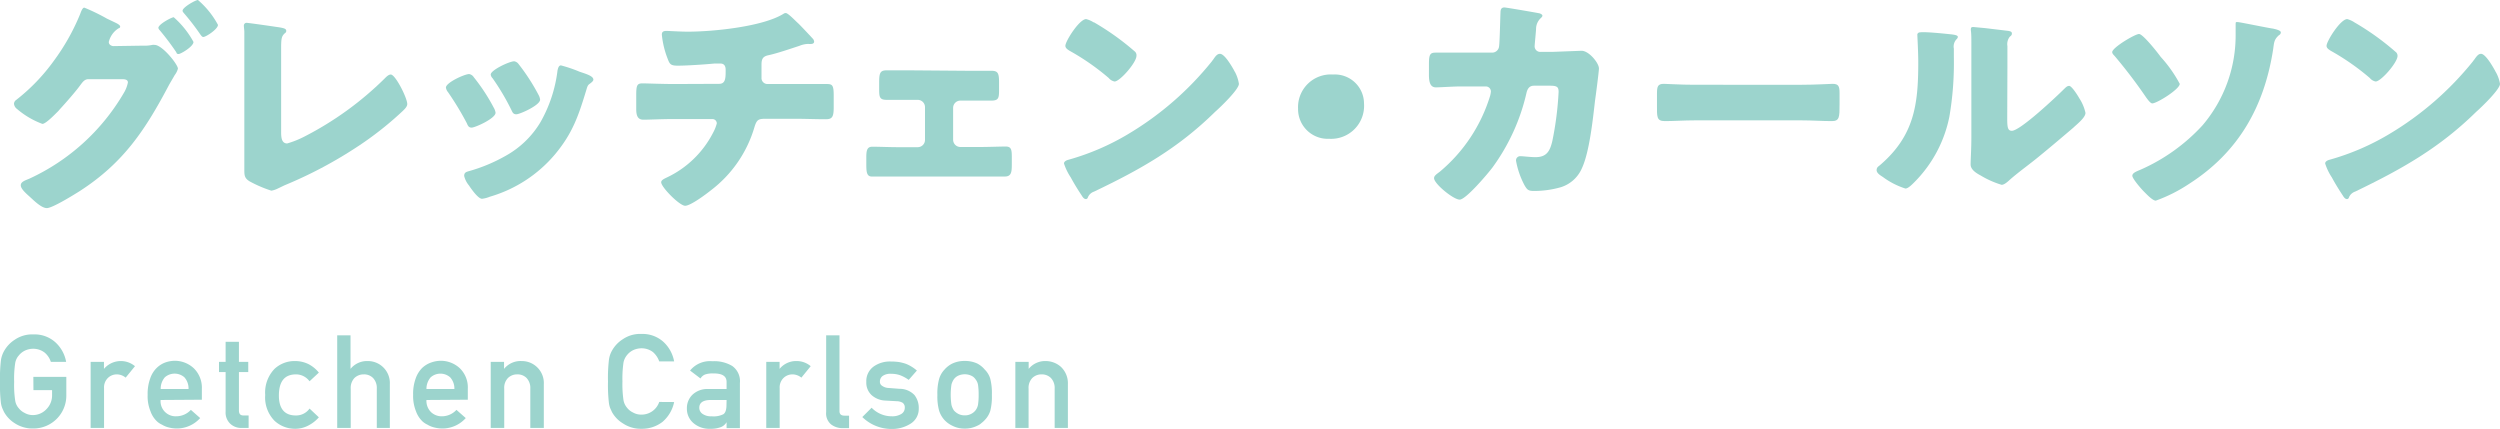 <svg xmlns="http://www.w3.org/2000/svg" viewBox="0 0 268.38 46.03"><defs><style>.cls-1{fill:#9cd4cd;}</style></defs><title>h3_real-3</title><g id="レイヤー_2" data-name="レイヤー 2"><g id="要素"><path class="cls-1" d="M15.35,4.9a3.78,3.78,0,0,0,1-.08,1.06,1.06,0,0,1,.25,0c.82,0,2.5,2.1,2.5,2.55a2,2,0,0,1-.35.7c-.15.27-.35.6-.58,1-2.57,4.87-4.89,8.4-9.62,11.45-.62.39-2.92,1.82-3.52,1.82s-1.45-.87-1.85-1.23-.95-.84-.95-1.22.47-.52.9-.7A22.75,22.75,0,0,0,13.28,10a3.4,3.4,0,0,0,.45-1.15c0-.32-.35-.35-.65-.35H9.5c-.42,0-.62.3-.85.6-.5.7-1.6,1.95-2.2,2.6l-.2.23c-.47.47-1.35,1.37-1.7,1.37A8.94,8.94,0,0,1,1.83,11.7a.79.79,0,0,1-.33-.58.56.56,0,0,1,.25-.4,20.47,20.47,0,0,0,4-4.15A23.28,23.28,0,0,0,8.6,1.52c.1-.27.25-.7.45-.7A21.07,21.07,0,0,1,11.48,2l.9.43c.15.07.52.25.52.42s-.15.17-.22.22a2.39,2.39,0,0,0-1,1.43c0,.27.2.4.45.45Zm5.42-.4c0,.5-1.37,1.3-1.6,1.3s-.2-.13-.27-.23a28.73,28.73,0,0,0-1.75-2.32A.53.53,0,0,1,17,3c0-.4,1.43-1.15,1.65-1.15A9.67,9.67,0,0,1,20.77,4.5ZM23.4,2.67c0,.45-1.28,1.3-1.58,1.3-.12,0-.22-.15-.3-.25a25.6,25.6,0,0,0-1.77-2.3c-.08-.1-.15-.17-.15-.27C19.6.78,21,0,21.25,0A9.25,9.25,0,0,1,23.4,2.67Z"/><path class="cls-1" d="M30.18,14.2c0,.6.07,1.2.65,1.2a10.14,10.14,0,0,0,1.87-.75,34.78,34.78,0,0,0,8.55-6.18c.2-.2.45-.47.7-.47.5,0,1.77,2.52,1.77,3.17,0,.28-.27.53-.47.73a35.86,35.86,0,0,1-4.1,3.32,46.16,46.16,0,0,1-8.6,4.67l-.75.36a2.5,2.5,0,0,1-.67.22,13.47,13.47,0,0,1-2.33-1c-.57-.35-.57-.67-.57-1.27V3.42c0-.2-.05-.47-.05-.65a.29.29,0,0,1,.27-.32c.2,0,2.63.35,3.15.43.88.12,1.13.19,1.13.44a.26.26,0,0,1-.13.23c-.4.35-.42.62-.42,1.8Z"/><path class="cls-1" d="M53,11.55a1.53,1.53,0,0,1,.2.55c0,.62-2.2,1.6-2.57,1.6s-.43-.3-.53-.5a31.94,31.94,0,0,0-2-3.3,1,1,0,0,1-.23-.5c0-.53,2-1.45,2.5-1.45a.75.75,0,0,1,.5.35A20.1,20.1,0,0,1,53,11.55ZM62.22,7.7c.75.25,1.48.47,1.48.85,0,.12-.13.25-.33.4s-.27.17-.4.62c-.85,2.8-1.47,4.7-3.39,7a14.41,14.41,0,0,1-7,4.55,3.19,3.19,0,0,1-.83.22c-.4,0-1.05-.92-1.3-1.27a1.84,1.84,0,0,0-.12-.18,2.48,2.48,0,0,1-.5-1c0-.33.17-.42.45-.5a17.63,17.63,0,0,0,4.07-1.7A10,10,0,0,0,58,13.15a14.78,14.78,0,0,0,1.85-5.58c.05-.22.12-.55.37-.55A15,15,0,0,1,62.22,7.7Zm-6.57-.85a21.58,21.58,0,0,1,2.18,3.37,1.25,1.25,0,0,1,.15.48c0,.6-2.18,1.57-2.55,1.57s-.43-.27-.55-.5a25.11,25.11,0,0,0-2-3.37A.66.66,0,0,1,52.68,8c0-.47,2-1.42,2.52-1.42A.71.71,0,0,1,55.65,6.85Z"/><path class="cls-1" d="M77.2,9c.65,0,.7-.55.7-1.32V7.5c0-.25-.05-.68-.57-.68l-.63,0c-1,.1-3,.23-3.92.23-.75,0-.88-.13-1.1-.73a9.59,9.59,0,0,1-.63-2.6c0-.32.18-.4.5-.4s1.45.08,2.3.08c2.68,0,8.05-.53,10.28-1.93a.38.38,0,0,1,.22-.07c.25,0,1,.8,1.28,1.05s1.49,1.55,1.67,1.75a.6.6,0,0,1,.1.27c0,.18-.18.25-.33.25h-.22a.79.79,0,0,0-.2,0,2.71,2.71,0,0,0-.83.2c-.92.3-2.37.8-3.29,1-.6.12-.78.37-.78,1v1.4a.64.64,0,0,0,.65.7h2.85c1.3,0,2.62,0,3.52,0,.6,0,.73.15.73,1.25v1.25c0,1-.15,1.28-.83,1.28-1.15,0-2.27-.05-3.42-.05h-3c-.82,0-1,.07-1.25.87a13.17,13.17,0,0,1-4.67,6.8c-.5.4-2.18,1.67-2.78,1.67s-2.57-2-2.57-2.52c0-.23.27-.35.57-.5a10.72,10.72,0,0,0,5-4.82,4.38,4.38,0,0,0,.4-1,.47.47,0,0,0-.48-.47H72.33c-1.28,0-2.65.07-3.25.07s-.78-.4-.78-1.15V10.25c0-1.08.08-1.3.68-1.3.42,0,2.17.07,3.35.07Z"/><path class="cls-1" d="M104,7.6c1,0,2,0,2.45,0,.7,0,.8.3.8,1.25v.7c0,.92,0,1.25-.83,1.25l-2.42,0h-.9a.78.78,0,0,0-.78.78V15a.78.78,0,0,0,.78.78h2.12c.9,0,2.1-.05,2.75-.05s.65.42.65,1.3v.45c0,.92,0,1.47-.75,1.47s-1.75,0-2.65,0h-8.9c-.9,0-1.77,0-2.65,0C93,19,93,18.4,93,17.5v-.63c0-.75.1-1.12.65-1.12.7,0,1.85.05,2.75.05h2.13a.78.78,0,0,0,.77-.78V11.5a.78.78,0,0,0-.77-.78h-.9l-2.43,0c-.82,0-.82-.33-.82-1.28V8.85c0-1,.1-1.3.8-1.3.42,0,1.47,0,2.45,0Z"/><path class="cls-1" d="M132.45,7.5a2.7,2.7,0,0,0,.15.27A4.12,4.12,0,0,1,133,9c0,.6-2,2.52-2.55,3-4,3.93-8,6.18-13,8.57a1.08,1.08,0,0,0-.68.66.21.21,0,0,1-.2.14c-.2,0-.35-.22-.45-.39-.42-.63-.82-1.28-1.17-1.93a6.08,6.08,0,0,1-.73-1.5c0-.22.28-.35.48-.4a26.21,26.21,0,0,0,6.4-2.75,33.52,33.52,0,0,0,9-7.82c.05-.08.1-.13.15-.2.22-.33.42-.6.7-.6C131.45,5.75,132.22,7.1,132.45,7.5Zm-15-5.1a28,28,0,0,1,4.4,3.15A.53.53,0,0,1,122,6c0,.72-1.78,2.75-2.35,2.75a1.09,1.09,0,0,1-.63-.38,25.41,25.41,0,0,0-4.2-2.92c-.2-.13-.45-.28-.45-.53,0-.5,1.5-2.87,2.23-2.87A2.58,2.58,0,0,1,117.4,2.4Z"/><path class="cls-1" d="M146.43,11.12a3.54,3.54,0,0,1-3.73,3.78,3.19,3.19,0,0,1-3.35-3.25A3.51,3.51,0,0,1,143.1,8,3.13,3.13,0,0,1,146.43,11.12Z"/><path class="cls-1" d="M160.15,5.65a.75.75,0,0,0,.78-.68c.07-.45.12-3,.15-3.62,0-.3.07-.55.42-.55.18,0,3.38.55,3.7.62.1,0,.38.13.38.25s-.08.18-.18.28a1.6,1.6,0,0,0-.5,1.12c0,.23-.15,1.7-.15,1.83a.6.6,0,0,0,.65.67h1.23l3.15-.12c.8,0,1.87,1.32,1.87,1.9,0,.3-.35,3-.42,3.45-.23,2-.6,5.52-1.4,7.24a3.64,3.64,0,0,1-2.28,2.06,10.41,10.41,0,0,1-2.9.4c-.6,0-.72-.15-1-.63a9,9,0,0,1-.9-2.6.45.45,0,0,1,.5-.5c.3,0,1,.1,1.6.1,1.2,0,1.55-.67,1.8-1.75a34.75,34.75,0,0,0,.67-5.25c0-.52-.15-.67-.92-.67l-1.73,0c-.5,0-.7.35-.8.78a21.75,21.75,0,0,1-3.65,8c-.47.63-2.85,3.45-3.52,3.45s-2.75-1.7-2.75-2.3c0-.25.22-.4.62-.7a17.15,17.15,0,0,0,5.4-8.15,2.67,2.67,0,0,0,.08-.45.54.54,0,0,0-.55-.55l-2.73,0c-.7,0-2.22.1-2.62.1-.55,0-.75-.45-.75-1.33V6.87c0-1,.12-1.22.7-1.22l2.1,0h.52Z"/><path class="cls-1" d="M193.43,9.1c1.47,0,3.07-.1,3.3-.1.65,0,.75.27.75,1v1.2c0,1.37,0,1.8-.83,1.8-1,0-2.12-.08-3.22-.08h-11.5c-1.1,0-2.28.08-3.2.08s-.85-.48-.85-1.8V10.05c0-.75.08-1.05.73-1.05.35,0,1.74.1,3.32.1Z"/><path class="cls-1" d="M209.3,3.67c.48.05.88.1.88.3a.43.43,0,0,1-.15.25,1.14,1.14,0,0,0-.28,1c0,.3,0,.6,0,.9a34.11,34.11,0,0,1-.48,6.4,13.78,13.78,0,0,1-3.72,7c-.28.28-.7.72-1,.72A8.24,8.24,0,0,1,202.13,19c-.25-.16-.67-.41-.67-.73s.2-.4.37-.55c3.67-3.15,4.1-6.5,4.1-11,0-1.15-.1-2.87-.1-3s.12-.25.32-.25C206.68,3.4,208.65,3.6,209.3,3.67Zm6.18,9c0,1,.05,1.37.5,1.37.9,0,4.82-3.7,5.62-4.5.13-.12.3-.32.53-.32s.77.77,1.1,1.35a4.66,4.66,0,0,1,.65,1.55c0,.45-.73,1.07-1.18,1.47-.07.08-.17.15-.22.2-1.18,1-2.35,2-3.58,3-1,.83-2.1,1.6-3.1,2.47-.25.23-.62.58-.92.58a9.75,9.75,0,0,1-2.25-1c-.43-.23-1.08-.61-1.08-1.18s.08-1.62.08-3V6.85c0-.5,0-1.33,0-2.1,0-.58,0-1.13-.05-1.45a.71.71,0,0,1,0-.2c0-.18.12-.2.27-.2l1.28.12,2.5.3c.2.05.35.08.35.28s-.13.25-.23.35a1.28,1.28,0,0,0-.25,1c0,.75,0,1.5,0,2.25Z"/><path class="cls-1" d="M229.63,3.65c.42,0,2,2,2.32,2.45A14.11,14.11,0,0,1,234,9c0,.57-2.45,2.1-2.95,2.1-.2,0-.5-.43-.65-.63A54.12,54.12,0,0,0,227,6c-.1-.1-.25-.25-.25-.4C226.73,5.12,229.2,3.65,229.63,3.65ZM244,3.07c.23.05.85.18.85.4s-.17.28-.25.35c-.47.45-.47.73-.57,1.45-.95,6.15-3.7,11.05-9,14.45a16.47,16.47,0,0,1-3.6,1.82c-.35,0-1-.7-1.3-1s-1.22-1.37-1.22-1.67.4-.45.92-.67a19.9,19.9,0,0,0,6.6-4.73A14.88,14.88,0,0,0,240,3.72c0-.32,0-.62,0-1s0-.35.22-.35S243.45,3,244,3.07Z"/><path class="cls-1" d="M267.8,7.5c.05.07.08.17.15.27A3.89,3.89,0,0,1,268.38,9c0,.6-2,2.52-2.55,3-4,3.93-8.05,6.18-13,8.57a1.08,1.08,0,0,0-.68.66.21.21,0,0,1-.2.14c-.2,0-.35-.22-.45-.39-.42-.63-.82-1.28-1.17-1.93a6,6,0,0,1-.72-1.5c0-.22.27-.35.47-.4a26.21,26.21,0,0,0,6.4-2.75,33.52,33.52,0,0,0,9-7.82c.05-.08.1-.13.15-.2.23-.33.43-.6.7-.6C266.8,5.75,267.58,7.1,267.8,7.5ZM252.75,2.4a28,28,0,0,1,4.4,3.15.53.53,0,0,1,.23.45c0,.72-1.78,2.75-2.35,2.75a1.09,1.09,0,0,1-.63-.38,25.76,25.76,0,0,0-4.19-2.92c-.2-.13-.45-.28-.45-.53,0-.5,1.49-2.87,2.22-2.87A2.58,2.58,0,0,1,252.75,2.4Z"/><path class="cls-1" d="M3.58,40.46H7.12v2A3.53,3.53,0,0,1,3.56,46a3.47,3.47,0,0,1-2-.58A3.33,3.33,0,0,1,.44,44.24c-.08-.16-.14-.3-.2-.44a2.5,2.5,0,0,1-.14-.53A16.51,16.51,0,0,1,0,41a16.39,16.39,0,0,1,.1-2.32,2.83,2.83,0,0,1,.34-1A3.45,3.45,0,0,1,1.6,36.46a3.31,3.31,0,0,1,2-.56,3.32,3.32,0,0,1,2.35.85,3.71,3.71,0,0,1,1.15,2.1H5.46a2.18,2.18,0,0,0-.67-1,2,2,0,0,0-1.23-.41,2.11,2.11,0,0,0-.91.21,1.89,1.89,0,0,0-.63.51,1.61,1.61,0,0,0-.39.83,11.07,11.07,0,0,0-.11,2,10.93,10.93,0,0,0,.11,2,1.57,1.57,0,0,0,.39.84,1.75,1.75,0,0,0,.63.5,1.76,1.76,0,0,0,.91.23A2,2,0,0,0,5,43.91a2.09,2.09,0,0,0,.59-1.51v-.52h-2Z"/><path class="cls-1" d="M9.73,38.85h1.43v.75h0a2.37,2.37,0,0,1,3.33-.29l-1,1.23a1.52,1.52,0,0,0-.93-.35,1.37,1.37,0,0,0-.94.35,1.41,1.41,0,0,0-.45,1.13v4.27H9.73Z"/><path class="cls-1" d="M17.24,42.94a1.62,1.62,0,0,0,1.69,1.75A2.15,2.15,0,0,0,20.49,44l1,.88A3.38,3.38,0,0,1,19,46a3.65,3.65,0,0,1-1.09-.17,2.71,2.71,0,0,1-.52-.24,2,2,0,0,1-.5-.32,2.69,2.69,0,0,1-.73-1.11,4.22,4.22,0,0,1-.31-1.77,4.84,4.84,0,0,1,.27-1.75,2.84,2.84,0,0,1,.68-1.12,2.62,2.62,0,0,1,.95-.61,3.15,3.15,0,0,1,1-.18,3,3,0,0,1,2.05.8,2.91,2.91,0,0,1,.87,2.2v1.18Zm3-1.18a1.8,1.8,0,0,0-.44-1.25,1.59,1.59,0,0,0-2.11,0,1.89,1.89,0,0,0-.44,1.25Z"/><path class="cls-1" d="M24.22,36.69h1.43v2.16h1v1.09h-1v4.13c0,.36.16.54.5.53h.54v1.34h-.75a1.69,1.69,0,0,1-1.23-.46,1.65,1.65,0,0,1-.49-1.29V39.94h-.71V38.85h.71Z"/><path class="cls-1" d="M34.23,44.8a3.81,3.81,0,0,1-1.09.86,3,3,0,0,1-1.46.37,3.22,3.22,0,0,1-2.21-.86,3.58,3.58,0,0,1-1-2.77,3.66,3.66,0,0,1,1-2.8,3.15,3.15,0,0,1,2.21-.84,3.24,3.24,0,0,1,1.46.34,3.48,3.48,0,0,1,1.09.9l-1,.93a1.81,1.81,0,0,0-1.44-.74c-1.22,0-1.83.72-1.85,2.21s.63,2.22,1.85,2.2a1.75,1.75,0,0,0,1.44-.74Z"/><path class="cls-1" d="M36.2,36h1.43V39.6h0a2.28,2.28,0,0,1,1.84-.84,2.36,2.36,0,0,1,2.38,2.47v4.71H40.45V41.72a1.55,1.55,0,0,0-.4-1.14,1.35,1.35,0,0,0-1-.39,1.41,1.41,0,0,0-1,.39,1.55,1.55,0,0,0-.4,1.14v4.22H36.2Z"/><path class="cls-1" d="M45.78,42.94a1.7,1.7,0,0,0,.49,1.3,1.66,1.66,0,0,0,1.21.45A2.13,2.13,0,0,0,49,44l1,.88A3.36,3.36,0,0,1,47.5,46a3.7,3.7,0,0,1-1.09-.17,2.71,2.71,0,0,1-.52-.24,2.23,2.23,0,0,1-.5-.32,2.79,2.79,0,0,1-.73-1.11,4.39,4.39,0,0,1-.31-1.77,4.84,4.84,0,0,1,.27-1.75,3,3,0,0,1,.68-1.12,2.71,2.71,0,0,1,1-.61,3.15,3.15,0,0,1,1-.18,3,3,0,0,1,2.06.8,2.87,2.87,0,0,1,.86,2.2v1.18Zm3-1.18a1.8,1.8,0,0,0-.45-1.25,1.58,1.58,0,0,0-2.1,0,1.9,1.9,0,0,0-.45,1.25Z"/><path class="cls-1" d="M52.68,38.85h1.43v.75h0A2.28,2.28,0,0,1,56,38.76a2.36,2.36,0,0,1,2.38,2.47v4.71H56.93V41.72a1.55,1.55,0,0,0-.4-1.14,1.35,1.35,0,0,0-1-.39,1.4,1.4,0,0,0-1,.39,1.51,1.51,0,0,0-.4,1.14v4.22H52.68Z"/><path class="cls-1" d="M72.37,43.16a3.8,3.8,0,0,1-1.25,2.13,3.6,3.6,0,0,1-2.25.74,3.44,3.44,0,0,1-2-.58,3.28,3.28,0,0,1-1.17-1.21l-.2-.44a2.56,2.56,0,0,1-.13-.53,16.51,16.51,0,0,1-.1-2.31,16.39,16.39,0,0,1,.1-2.32,2.63,2.63,0,0,1,.33-1,3.4,3.4,0,0,1,1.17-1.23,3.29,3.29,0,0,1,2-.56,3.34,3.34,0,0,1,2.35.85,3.77,3.77,0,0,1,1.15,2.1h-1.6a2.34,2.34,0,0,0-.67-1,2,2,0,0,0-1.23-.41,2.15,2.15,0,0,0-.92.21,1.89,1.89,0,0,0-.63.51,1.78,1.78,0,0,0-.39.83,12.12,12.12,0,0,0-.11,2,12,12,0,0,0,.11,2,1.73,1.73,0,0,0,.39.84,1.75,1.75,0,0,0,.63.5,1.79,1.79,0,0,0,.92.23,2,2,0,0,0,1.9-1.36Z"/><path class="cls-1" d="M78,45.32h0a1.23,1.23,0,0,1-.61.53,3,3,0,0,1-1.14.18,2.6,2.6,0,0,1-1.83-.63,2,2,0,0,1-.68-1.54,2,2,0,0,1,.59-1.48A2.31,2.31,0,0,1,76,41.76h2V41c0-.63-.48-.93-1.46-.91a2.44,2.44,0,0,0-.84.11,1,1,0,0,0-.5.43l-1.12-.85a2.75,2.75,0,0,1,2.39-1,3.75,3.75,0,0,1,2.14.51,2,2,0,0,1,.82,1.83v4.84H78Zm0-2.38H76.3c-.83,0-1.24.3-1.23.85a.78.78,0,0,0,.32.62,1.55,1.55,0,0,0,1,.28,2.34,2.34,0,0,0,1.26-.22c.23-.15.34-.49.34-1Z"/><path class="cls-1" d="M82.26,38.85h1.43v.75h0a2.29,2.29,0,0,1,1.85-.84,2.32,2.32,0,0,1,1.49.55l-1,1.23a1.55,1.55,0,0,0-.94-.35,1.39,1.39,0,0,0-.94.35,1.41,1.41,0,0,0-.45,1.13v4.27H82.26Z"/><path class="cls-1" d="M88.69,36h1.43v8.13c0,.33.18.49.53.49h.5v1.34h-.64a2,2,0,0,1-1.28-.39,1.53,1.53,0,0,1-.54-1.33Z"/><path class="cls-1" d="M95.74,44.69a1.87,1.87,0,0,0,1-.24.76.76,0,0,0,.39-.67.6.6,0,0,0-.23-.54,1.28,1.28,0,0,0-.64-.17L95,43a2.34,2.34,0,0,1-1.45-.6A1.83,1.83,0,0,1,93,41a1.93,1.93,0,0,1,.77-1.64,3,3,0,0,1,1.88-.55,5.89,5.89,0,0,1,.88.06,5.19,5.19,0,0,1,.73.19,4.1,4.1,0,0,1,1.17.72l-.88,1a4.1,4.1,0,0,0-.87-.48,2.75,2.75,0,0,0-1-.17,1.42,1.42,0,0,0-.94.24.75.75,0,0,0-.28.61.49.49,0,0,0,.21.42,1.29,1.29,0,0,0,.73.25l1.17.09a2.19,2.19,0,0,1,1.6.67,2.24,2.24,0,0,1,.46,1.46,1.86,1.86,0,0,1-.84,1.59,3.69,3.69,0,0,1-2.1.59,4.48,4.48,0,0,1-3.12-1.28l1-1A3,3,0,0,0,95.74,44.69Z"/><path class="cls-1" d="M100.63,42.39a5.86,5.86,0,0,1,.19-1.72,2.45,2.45,0,0,1,.58-1,2.68,2.68,0,0,1,.83-.64,3,3,0,0,1,1.33-.28,3.09,3.09,0,0,1,1.36.28,2.6,2.6,0,0,1,.79.64,2.28,2.28,0,0,1,.6,1,6.36,6.36,0,0,1,.17,1.72,6.23,6.23,0,0,1-.17,1.71,2.51,2.51,0,0,1-.6,1,2.46,2.46,0,0,1-.33.3,1.53,1.53,0,0,1-.46.3,2.94,2.94,0,0,1-1.36.31,2.84,2.84,0,0,1-1.33-.31,2.78,2.78,0,0,1-.83-.6,2.71,2.71,0,0,1-.58-1A5.74,5.74,0,0,1,100.63,42.39Zm4.43,0a6.87,6.87,0,0,0-.07-1.1,1.35,1.35,0,0,0-.28-.59,1.06,1.06,0,0,0-.47-.38,1.59,1.59,0,0,0-.68-.14,1.64,1.64,0,0,0-.67.14,1.21,1.21,0,0,0-.48.38,1.78,1.78,0,0,0-.27.59,7.4,7.4,0,0,0,0,2.17,1.89,1.89,0,0,0,.27.61,1.69,1.69,0,0,0,.48.37,1.5,1.5,0,0,0,.67.15,1.45,1.45,0,0,0,.68-.15,1.4,1.4,0,0,0,.47-.37,1.43,1.43,0,0,0,.28-.61A6.53,6.53,0,0,0,105.06,42.4Z"/><path class="cls-1" d="M109,38.85h1.43v.75h0a2.28,2.28,0,0,1,1.84-.84,2.47,2.47,0,0,1,1.62.62,2.42,2.42,0,0,1,.75,1.85v4.71h-1.42V41.72a1.55,1.55,0,0,0-.4-1.14,1.37,1.37,0,0,0-1-.39,1.39,1.39,0,0,0-1,.39,1.51,1.51,0,0,0-.4,1.14v4.22H109Z"/></g></g></svg>